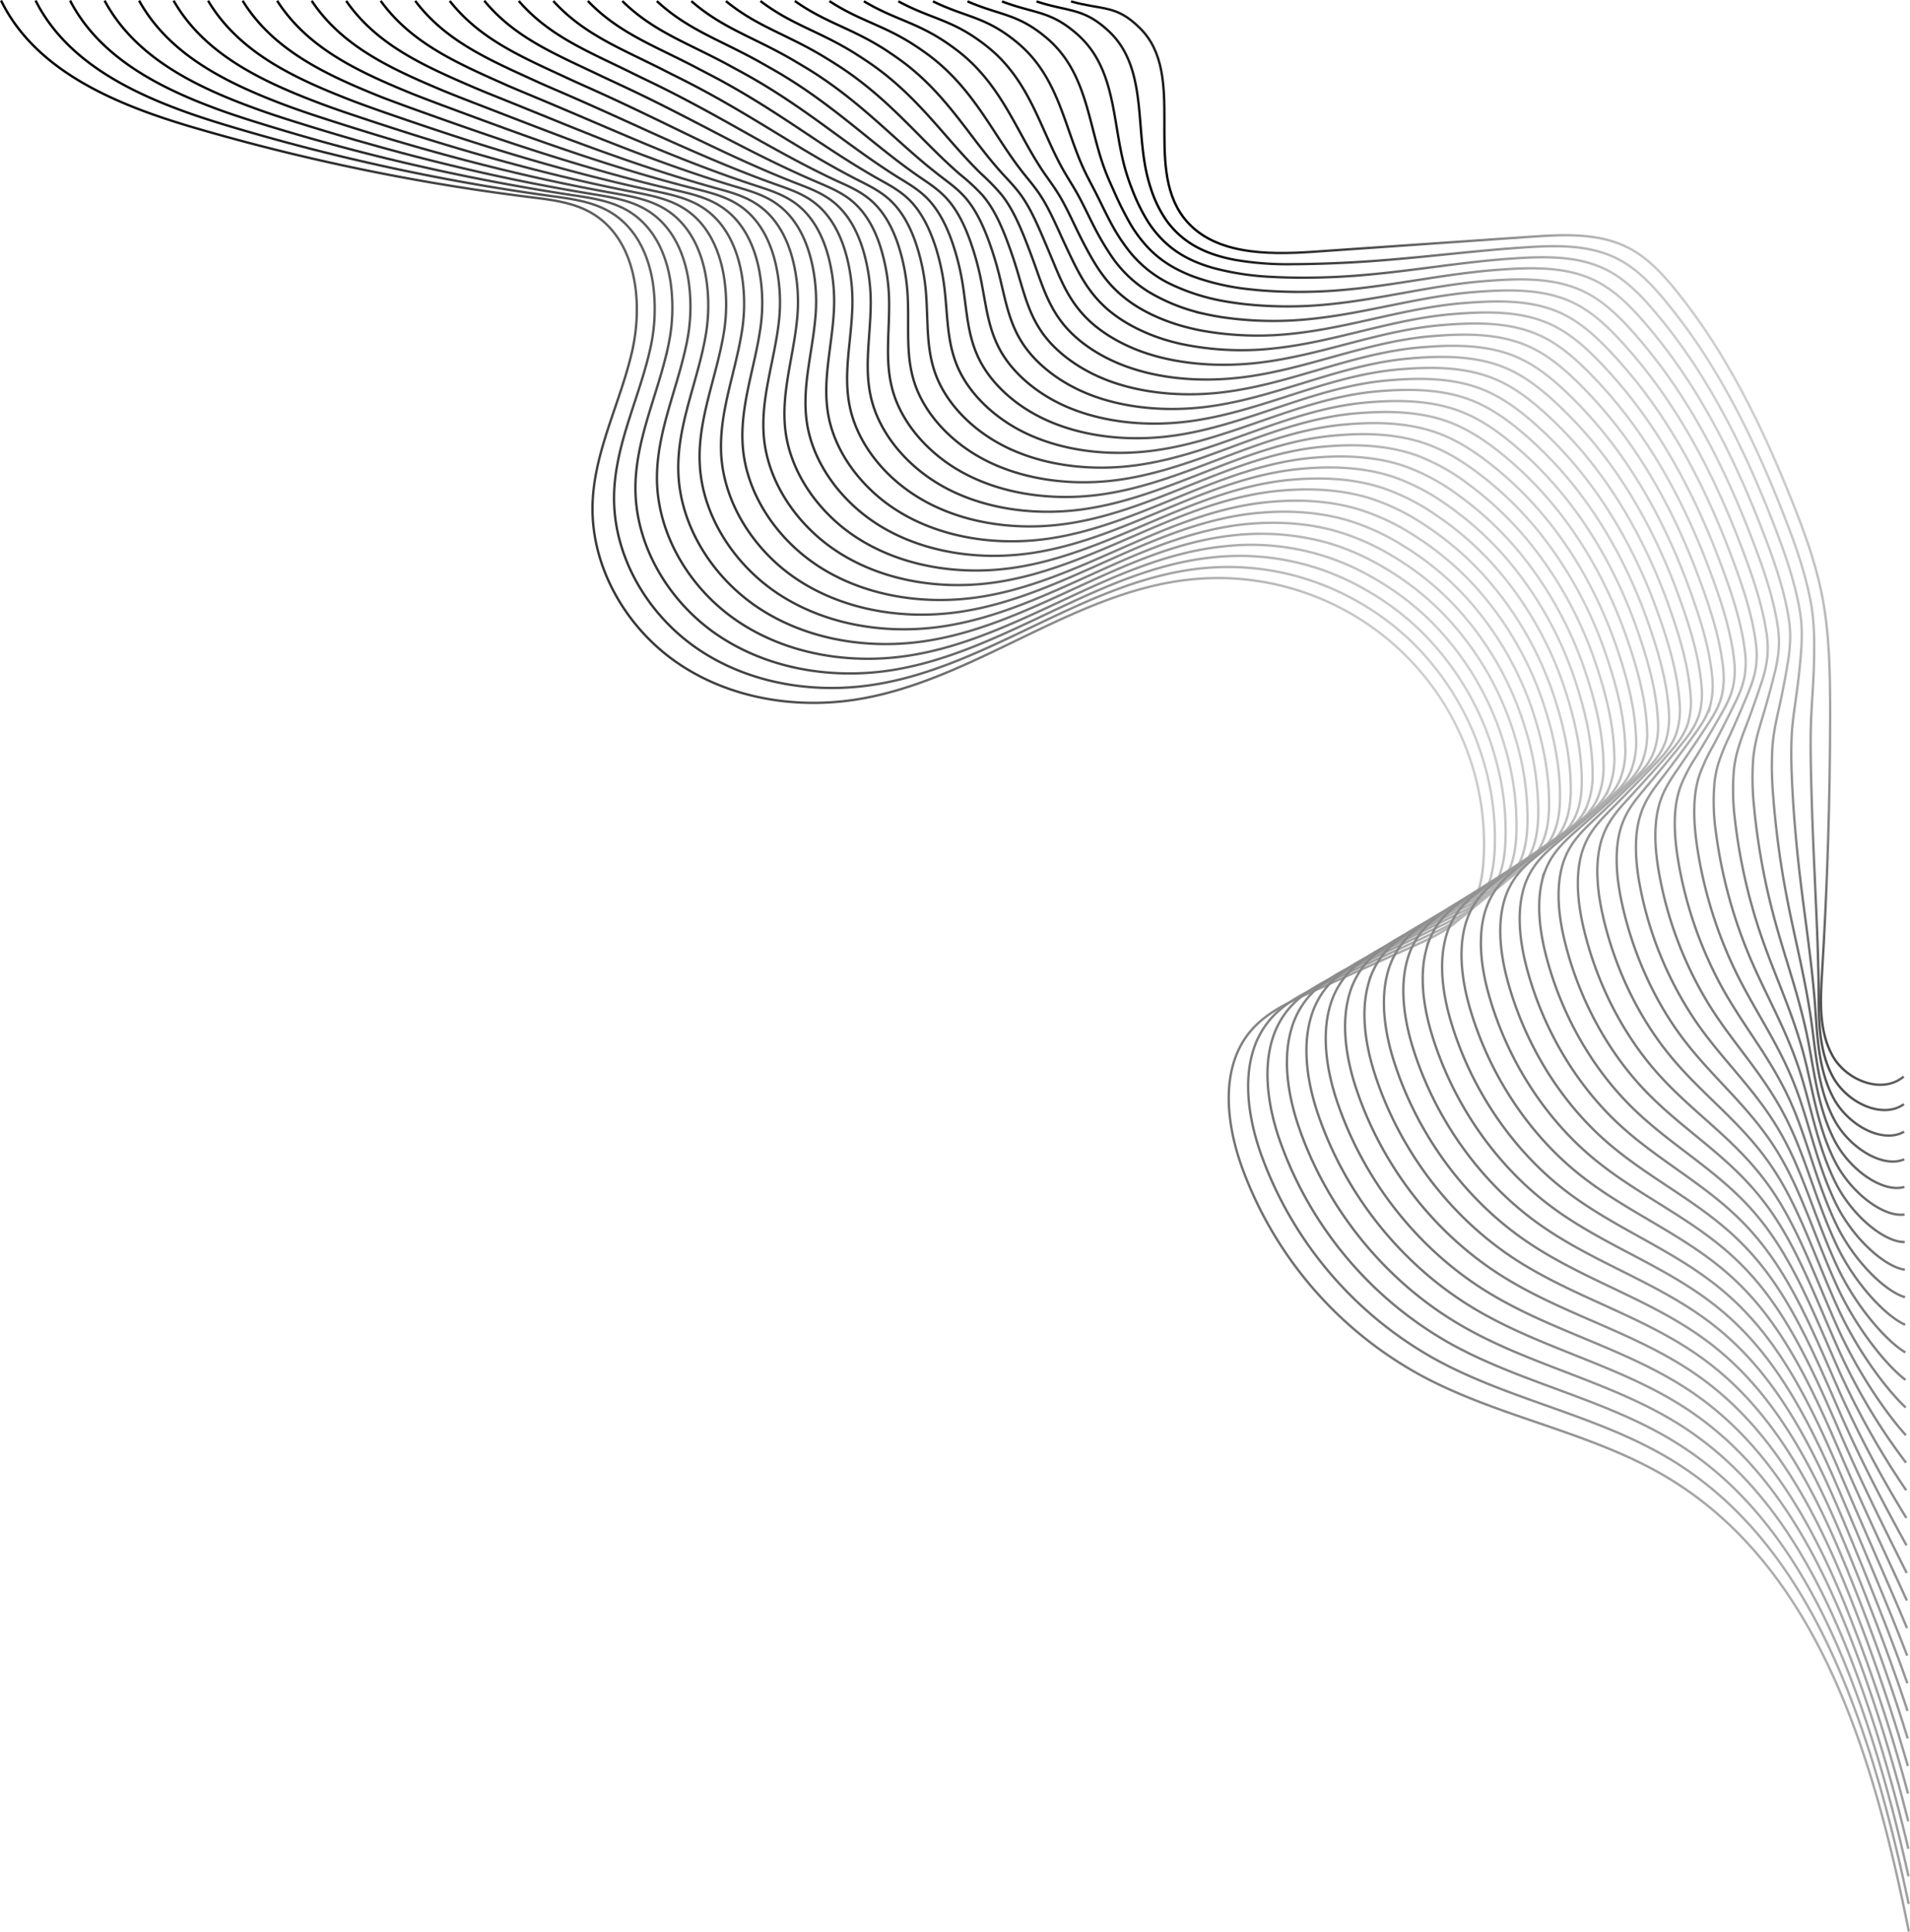 <svg xmlns="http://www.w3.org/2000/svg" xmlns:xlink="http://www.w3.org/1999/xlink" viewBox="0 0 807.75 817.01"><defs><style>.cls-1,.cls-10,.cls-11,.cls-12,.cls-13,.cls-14,.cls-15,.cls-16,.cls-17,.cls-18,.cls-19,.cls-2,.cls-20,.cls-21,.cls-22,.cls-23,.cls-24,.cls-25,.cls-26,.cls-27,.cls-28,.cls-29,.cls-3,.cls-30,.cls-31,.cls-32,.cls-4,.cls-5,.cls-6,.cls-7,.cls-8,.cls-9{fill:none;stroke-miterlimit:10;}.cls-1{stroke:url(#Unbenannter_Verlauf_4);}.cls-2{stroke:url(#Unbenannter_Verlauf_4-2);}.cls-3{stroke:url(#Unbenannter_Verlauf_4-3);}.cls-4{stroke:url(#Unbenannter_Verlauf_4-4);}.cls-5{stroke:url(#Unbenannter_Verlauf_4-5);}.cls-6{stroke:url(#Unbenannter_Verlauf_4-6);}.cls-7{stroke:url(#Unbenannter_Verlauf_4-7);}.cls-8{stroke:url(#Unbenannter_Verlauf_4-8);}.cls-9{stroke:url(#Unbenannter_Verlauf_4-9);}.cls-10{stroke:url(#Unbenannter_Verlauf_4-10);}.cls-11{stroke:url(#Unbenannter_Verlauf_4-11);}.cls-12{stroke:url(#Unbenannter_Verlauf_4-12);}.cls-13{stroke:url(#Unbenannter_Verlauf_4-13);}.cls-14{stroke:url(#Unbenannter_Verlauf_4-14);}.cls-15{stroke:url(#Unbenannter_Verlauf_4-15);}.cls-16{stroke:url(#Unbenannter_Verlauf_4-16);}.cls-17{stroke:url(#Unbenannter_Verlauf_4-17);}.cls-18{stroke:url(#Unbenannter_Verlauf_4-18);}.cls-19{stroke:url(#Unbenannter_Verlauf_4-19);}.cls-20{stroke:url(#Unbenannter_Verlauf_4-20);}.cls-21{stroke:url(#Unbenannter_Verlauf_4-21);}.cls-22{stroke:url(#Unbenannter_Verlauf_4-22);}.cls-23{stroke:url(#Unbenannter_Verlauf_4-23);}.cls-24{stroke:url(#Unbenannter_Verlauf_4-24);}.cls-25{stroke:url(#Unbenannter_Verlauf_4-25);}.cls-26{stroke:url(#Unbenannter_Verlauf_4-26);}.cls-27{stroke:url(#Unbenannter_Verlauf_4-27);}.cls-28{stroke:url(#Unbenannter_Verlauf_4-28);}.cls-29{stroke:url(#Unbenannter_Verlauf_4-29);}.cls-30{stroke:url(#Unbenannter_Verlauf_4-30);}.cls-31{stroke:url(#Unbenannter_Verlauf_4-31);}.cls-32{stroke:url(#Unbenannter_Verlauf_4-32);}</style><linearGradient id="Unbenannter_Verlauf_4" x1="481.01" y1="563.84" x2="290.56" y2="233.97" gradientTransform="translate(43.61 772.11) rotate(-90)" gradientUnits="userSpaceOnUse"><stop offset="0" stop-color="#cfcfcf"/><stop offset="1"/></linearGradient><linearGradient id="Unbenannter_Verlauf_4-2" x1="485.04" y1="567.99" x2="298.13" y2="244.25" xlink:href="#Unbenannter_Verlauf_4"/><linearGradient id="Unbenannter_Verlauf_4-3" x1="489.07" y1="572.15" x2="305.69" y2="254.53" xlink:href="#Unbenannter_Verlauf_4"/><linearGradient id="Unbenannter_Verlauf_4-4" x1="493.1" y1="576.3" x2="313.25" y2="264.79" xlink:href="#Unbenannter_Verlauf_4"/><linearGradient id="Unbenannter_Verlauf_4-5" x1="497.13" y1="580.46" x2="320.8" y2="275.04" xlink:href="#Unbenannter_Verlauf_4"/><linearGradient id="Unbenannter_Verlauf_4-6" x1="501.17" y1="584.62" x2="328.35" y2="285.29" xlink:href="#Unbenannter_Verlauf_4"/><linearGradient id="Unbenannter_Verlauf_4-7" x1="505.21" y1="588.77" x2="335.9" y2="295.52" xlink:href="#Unbenannter_Verlauf_4"/><linearGradient id="Unbenannter_Verlauf_4-8" x1="509.25" y1="592.93" x2="343.45" y2="305.75" xlink:href="#Unbenannter_Verlauf_4"/><linearGradient id="Unbenannter_Verlauf_4-9" x1="513.29" y1="597.09" x2="350.99" y2="315.98" xlink:href="#Unbenannter_Verlauf_4"/><linearGradient id="Unbenannter_Verlauf_4-10" x1="517.34" y1="601.25" x2="358.55" y2="326.21" xlink:href="#Unbenannter_Verlauf_4"/><linearGradient id="Unbenannter_Verlauf_4-11" x1="521.38" y1="605.41" x2="366.1" y2="336.44" xlink:href="#Unbenannter_Verlauf_4"/><linearGradient id="Unbenannter_Verlauf_4-12" x1="525.43" y1="609.57" x2="373.65" y2="346.67" xlink:href="#Unbenannter_Verlauf_4"/><linearGradient id="Unbenannter_Verlauf_4-13" x1="529.48" y1="613.73" x2="381.2" y2="356.9" xlink:href="#Unbenannter_Verlauf_4"/><linearGradient id="Unbenannter_Verlauf_4-14" x1="533.54" y1="617.89" x2="388.76" y2="367.13" xlink:href="#Unbenannter_Verlauf_4"/><linearGradient id="Unbenannter_Verlauf_4-15" x1="537.59" y1="622.06" x2="396.31" y2="377.36" xlink:href="#Unbenannter_Verlauf_4"/><linearGradient id="Unbenannter_Verlauf_4-16" x1="541.64" y1="626.23" x2="403.86" y2="387.59" xlink:href="#Unbenannter_Verlauf_4"/><linearGradient id="Unbenannter_Verlauf_4-17" x1="545.68" y1="630.42" x2="411.4" y2="397.83" xlink:href="#Unbenannter_Verlauf_4"/><linearGradient id="Unbenannter_Verlauf_4-18" x1="549.72" y1="634.61" x2="418.93" y2="408.08" xlink:href="#Unbenannter_Verlauf_4"/><linearGradient id="Unbenannter_Verlauf_4-19" x1="553.76" y1="638.8" x2="426.47" y2="418.32" xlink:href="#Unbenannter_Verlauf_4"/><linearGradient id="Unbenannter_Verlauf_4-20" x1="557.8" y1="642.99" x2="434" y2="428.57" xlink:href="#Unbenannter_Verlauf_4"/><linearGradient id="Unbenannter_Verlauf_4-21" x1="561.84" y1="647.19" x2="441.53" y2="438.81" xlink:href="#Unbenannter_Verlauf_4"/><linearGradient id="Unbenannter_Verlauf_4-22" x1="565.88" y1="651.4" x2="449.06" y2="449.06" xlink:href="#Unbenannter_Verlauf_4"/><linearGradient id="Unbenannter_Verlauf_4-23" x1="569.92" y1="655.61" x2="456.59" y2="459.31" xlink:href="#Unbenannter_Verlauf_4"/><linearGradient id="Unbenannter_Verlauf_4-24" x1="573.97" y1="659.83" x2="464.12" y2="469.56" xlink:href="#Unbenannter_Verlauf_4"/><linearGradient id="Unbenannter_Verlauf_4-25" x1="578.02" y1="664.06" x2="471.65" y2="479.81" xlink:href="#Unbenannter_Verlauf_4"/><linearGradient id="Unbenannter_Verlauf_4-26" x1="582.08" y1="668.28" x2="479.18" y2="490.06" xlink:href="#Unbenannter_Verlauf_4"/><linearGradient id="Unbenannter_Verlauf_4-27" x1="586.15" y1="672.52" x2="486.73" y2="500.31" xlink:href="#Unbenannter_Verlauf_4"/><linearGradient id="Unbenannter_Verlauf_4-28" x1="590.23" y1="676.76" x2="494.27" y2="510.55" xlink:href="#Unbenannter_Verlauf_4"/><linearGradient id="Unbenannter_Verlauf_4-29" x1="594.32" y1="681" x2="501.82" y2="520.8" xlink:href="#Unbenannter_Verlauf_4"/><linearGradient id="Unbenannter_Verlauf_4-30" x1="598.42" y1="685.26" x2="509.38" y2="531.04" xlink:href="#Unbenannter_Verlauf_4"/><linearGradient id="Unbenannter_Verlauf_4-31" x1="602.5" y1="689.54" x2="516.91" y2="541.3" xlink:href="#Unbenannter_Verlauf_4"/><linearGradient id="Unbenannter_Verlauf_4-32" x1="606.54" y1="693.86" x2="521.96" y2="547.38" xlink:href="#Unbenannter_Verlauf_4"/></defs><title>Element 1</title><g id="Ebene_2" data-name="Ebene 2"><g id="Ebene_1-2" data-name="Ebene 1"><path class="cls-1" d="M807.26,816.91c-14.66-73.28-38-153.55-102.09-192C673,605.64,634.5,599.69,601.46,582a164.13,164.13,0,0,1-76.23-88.31c-6.9-19.2-9.34-42.81,4.12-58.14,6.57-7.49,15.95-11.79,25-15.88l43.5-19.57c9.52-4.28,19.64-9.08,24.92-18.08,3.32-5.67,4.32-12.39,4.67-18.94a112.5,112.5,0,0,0-123.9-118C454,250.21,412.67,287.3,363.5,295.63c-26.34,4.46-54.64-.06-76.73-15.08s-37.08-41-36.16-67.73c.76-22,11.64-42.37,16.63-63.86s1.73-48.27-17.49-59.11c-7.69-4.34-16.74-5.38-25.5-6.46a900.61,900.61,0,0,1-140.78-29C50.75,44.9,15.4,30.84.45.22"/><path class="cls-2" d="M807.19,805.25c-6.39-30.22-14.52-62.13-26.37-91.68-12.4-31-29-59.26-52.85-80.47a146.64,146.64,0,0,0-20.67-15.37C676.22,598.64,639,592.44,607,574.89a161.73,161.73,0,0,1-73.74-86.84c-4.88-13.78-7.46-29.83-3.38-43.36a36.8,36.8,0,0,1,7.37-13.62c6.36-7.37,15.44-11.64,24.22-15.71l42.08-19.49c9.2-4.27,19-9,24.06-17.87,3.21-5.56,4.18-12.13,4.49-18.56a112.69,112.69,0,0,0-4.45-36.59,116.83,116.83,0,0,0-30.5-51.29,114,114,0,0,0-50-28.19,109.92,109.92,0,0,0-38.91-3c-48.61,5-89.18,41-137.37,49-25.81,4.34-53.51,0-75.21-14.53a82.37,82.37,0,0,1-11.81-9.59c-15.07-14.72-24.61-35.1-24.15-55.94.46-21.37,10.72-41.1,15.34-62a76.79,76.79,0,0,0,1.09-27.44c-1.92-12.65-7.57-24.14-18.45-30.4-7.47-4.3-16.24-5.41-24.74-6.57A900.2,900.2,0,0,1,96.46,53.2c-5.23-1.57-10.53-3.25-15.8-5.09-27-9.49-53.08-23-65.61-47.88"/><path class="cls-3" d="M807.12,793.58c-6.48-29-14.85-60-26.49-88.91-12.19-30.28-28.22-58-51.24-78.95a143.66,143.66,0,0,0-20-15.19c-30-18.9-66-25.34-96.9-42.75a159.36,159.36,0,0,1-71.25-85.39c-4.72-13.49-7.2-29.19-3.27-42.45a36.57,36.57,0,0,1,7.13-13.36c6.15-7.24,14.92-11.49,23.41-15.55l40.64-19.41c8.88-4.25,18.32-9,23.22-17.65,3.08-5.45,4-11.88,4.29-18.17A113.77,113.77,0,0,0,632,319.15a120.15,120.15,0,0,0-30.43-51.55,114.88,114.88,0,0,0-26.79-19.69,106,106,0,0,0-61.93-12.18c-47.6,4.88-87.44,39.66-134.64,47.54-25.28,4.21-52.4,0-73.7-14A81,81,0,0,1,292.87,260c-14.82-14.21-24.32-33.9-24.14-54.07.16-20.68,9.8-39.82,14-60.22a76,76,0,0,0,.8-26.76c-1.95-12.36-7.48-23.61-18-29.82-7.24-4.26-15.74-5.44-24-6.67A901.18,901.18,0,0,1,109.44,52c-5.08-1.57-10.25-3.25-15.4-5.08C67.6,37.4,42.22,24.44,29.64.24"/><path class="cls-4" d="M807.05,781.92c-6.57-27.69-15.17-57.87-26.62-86.15-12-29.59-27.42-56.85-49.62-77.44a141,141,0,0,0-19.26-15c-28.95-18.72-63.7-25.4-93.5-42.68-31.63-18.33-56.63-48.72-68.76-83.92-4.55-13.22-6.95-28.56-3.15-41.55a35.89,35.89,0,0,1,6.88-13.1c5.94-7.11,14.4-11.34,22.6-15.38l39.2-19.34c8.57-4.23,17.66-8.93,22.38-17.42,3-5.35,3.87-11.64,4.1-17.79a115.2,115.2,0,0,0-5-36.71A123.66,123.66,0,0,0,606,263.64a117.27,117.27,0,0,0-26.58-20,102.18,102.18,0,0,0-61.92-12.55c-46.61,4.76-85.71,38.39-131.93,46-24.75,4.1-51.27.08-72.19-13.42a80.69,80.69,0,0,1-11.41-8.92c-14.58-13.7-24-32.71-24.14-52.21-.14-20,8.89-38.55,12.76-58.4a75.07,75.07,0,0,0,.5-26.09c-2-12.06-7.38-23.07-17.61-29.22-7-4.22-15.25-5.48-23.19-6.78C207.09,75,164.91,64.23,122.43,50.77c-5-1.58-10-3.25-15-5.08C81.52,36.23,56.85,23.75,44.24.26"/><path class="cls-5" d="M807,770.26c-6.66-26.43-15.5-55.75-26.74-83.39-11.75-28.91-26.63-55.64-48-75.93a137.79,137.79,0,0,0-18.54-14.79c-27.9-18.53-61.38-25.46-90.1-42.6-30.48-18.19-54.58-48-66.27-82.46-4.39-12.94-6.7-27.93-3-40.65a35.52,35.52,0,0,1,6.63-12.84c5.72-7,13.89-11.2,21.79-15.22q18.91-9.63,37.77-19.26c8.25-4.21,17-8.88,21.52-17.2,2.85-5.23,3.73-11.38,3.91-17.4a116.33,116.33,0,0,0-5.24-36.77,127.42,127.42,0,0,0-30.29-52.08A119.93,119.93,0,0,0,584,239.28a103.56,103.56,0,0,0-22.7-9.76,105.26,105.26,0,0,0-39.21-3.15c-45.61,4.64-84,37.11-129.21,44.53-24.22,4-50.15.12-70.68-12.87A78.72,78.72,0,0,1,311,249.44c-14.34-13.19-23.76-31.5-24.14-50.34-.45-19.31,8-37.28,11.47-56.58a74.73,74.73,0,0,0,.21-25.42c-2-11.76-7.29-22.53-17.2-28.62-6.8-4.19-14.75-5.51-22.42-6.89-41.67-7.46-82.2-18.55-123.49-32-4.82-1.58-9.72-3.24-14.62-5.07C95.46,35,71.48,23.06,58.84.27"/><path class="cls-6" d="M806.91,758.59A688.38,688.38,0,0,0,780,678c-11.53-28.22-25.83-54.44-46.4-74.41A132.75,132.75,0,0,0,715.8,589c-26.83-18.35-59-25.52-86.69-42.53-29.33-18-52.53-47.29-63.78-81-4.22-12.66-6.45-27.29-2.92-39.74a35.36,35.36,0,0,1,6.39-12.58c5.51-6.86,13.37-11.05,21-15.05q18.21-9.6,36.34-19.19c7.93-4.2,16.34-8.82,20.68-17,2.72-5.12,3.57-11.13,3.71-17a117.2,117.2,0,0,0-5.5-36.83,131.19,131.19,0,0,0-30.22-52.34A122.42,122.42,0,0,0,588.62,235,100.23,100.23,0,0,0,566,224.91c-12.64-3.75-26.12-4.5-39.3-3.21-44.61,4.51-82.25,35.83-126.5,43-23.69,3.85-49,.17-69.16-12.32a77.38,77.38,0,0,1-11-8.25c-14.09-12.69-23.47-30.31-24.13-48.48-.75-18.63,7.06-36,10.18-54.76a74.2,74.2,0,0,0-.08-24.74c-2.05-11.47-7.19-22-16.78-28-6.58-4.14-14.25-5.54-21.65-7-40.19-7.86-79.07-19.29-119.18-32.81-4.68-1.58-9.45-3.24-14.22-5.06-24.78-9.45-48.07-20.9-60.75-43"/><path class="cls-7" d="M806.84,746.93a760.93,760.93,0,0,0-27-77.86c-11.32-27.54-25-53.24-44.79-72.9a130.44,130.44,0,0,0-17.13-14.4c-25.77-18.16-56.73-25.58-83.29-42.45-28.19-17.91-50.48-46.58-61.29-79.54-4.06-12.38-6.2-26.67-2.8-38.85a34.74,34.74,0,0,1,6.14-12.31c5.3-6.73,12.85-10.9,20.16-14.89q17.5-9.56,34.91-19.11c7.61-4.18,15.68-8.77,19.82-16.75,2.61-5,3.43-10.89,3.53-16.63.21-12.47-2.08-24.91-5.77-36.89a135.23,135.23,0,0,0-30.15-52.6,125,125,0,0,0-26-21.09,98.13,98.13,0,0,0-22.49-10.37c-12.64-3.85-26.19-4.57-39.41-3.27-43.61,4.29-80.51,34.55-123.77,41.52-23.17,3.73-47.91.21-67.66-11.76a76.79,76.79,0,0,1-10.81-7.93C315.25,226.67,306,209.74,305,192.24c-1-18,6.14-34.74,8.89-52.94a74.12,74.12,0,0,0-.37-24.07c-2.08-11.18-7.1-21.46-16.36-27.44-6.36-4.11-13.76-5.58-20.89-7.1-38.71-8.25-75.93-20-114.85-33.57-4.54-1.6-9.19-3.25-13.83-5.06C123.33,32.61,100.75,21.68,88,.3"/><path class="cls-8" d="M806.77,735.26c-6.94-22.63-16.47-49.37-27.12-75.09-11.1-26.86-24.24-52-43.17-71.39a130,130,0,0,0-16.43-14.21c-24.7-18-54.4-25.63-79.88-42.36-27-17.77-48.42-45.87-58.8-78.09-3.89-12.1-6-26-2.69-37.94a34.63,34.63,0,0,1,5.9-12.05c5.09-6.61,12.34-10.75,19.35-14.73q16.8-9.51,33.47-19c7.29-4.16,15-8.72,19-16.53,2.49-4.91,3.27-10.64,3.33-16.24.14-12.5-2.29-25-6-36.94a139.58,139.58,0,0,0-30.08-52.87,127.74,127.74,0,0,0-25.74-21.45,95.55,95.55,0,0,0-22.39-10.66c-12.64-4-26.24-4.63-39.5-3.33-42.62,4.15-78.78,33.27-121,40-22.64,3.61-46.8.26-66.15-11.2a75.51,75.51,0,0,1-10.61-7.6c-13.61-11.66-22.86-27.91-24.13-44.74-1.31-17.26,5.22-33.47,7.6-51.11a73.91,73.91,0,0,0-.66-23.4c-2.11-10.89-7-20.94-16-26.86-6.14-4.06-13.26-5.6-20.11-7.2C247.68,71.59,212.1,59.47,174.37,45.9c-4.4-1.6-8.91-3.24-13.44-5C137.27,31.4,115.38,21,102.62.31"/><path class="cls-9" d="M806.7,723.6c-7-21.37-16.8-47.24-27.24-72.33C768.58,625.1,756,600.44,737.9,581.4a126.42,126.42,0,0,0-15.72-14c-23.65-17.78-52.08-25.68-76.48-42.29-25.89-17.62-46.37-45.15-56.31-76.62-3.73-11.83-5.69-25.4-2.57-37a34.36,34.36,0,0,1,5.65-11.79c4.87-6.48,11.82-10.6,18.54-14.56q16.08-9.48,32-19c7-4.14,14.37-8.67,18.14-16.31,2.37-4.8,3.11-10.39,3.14-15.85,0-12.53-2.51-25-6.3-37a144.06,144.06,0,0,0-30-53.13A130.25,130.25,0,0,0,602.48,222a93.12,93.12,0,0,0-22.28-11c-12.64-4.07-26.31-4.68-39.6-3.39-41.62,4-77.06,32-118.34,38.5-22.11,3.49-45.67.31-64.63-10.65a75.14,75.14,0,0,1-10.42-7.26c-13.36-11.16-22.57-26.72-24.12-42.88-1.6-16.58,4.35-32.19,6.31-49.29a73.29,73.29,0,0,0-1-22.73c-2.14-10.59-6.91-20.4-15.52-26.26-5.92-4-12.76-5.64-19.35-7.31-35.74-9-69.67-21.52-106.21-35.1-4.27-1.61-8.65-3.25-13.05-5C151.2,30.19,130,20.29,117.22.32"/><path class="cls-10" d="M806.63,711.93c-7.12-20.1-17.12-45.11-27.37-69.56-10.66-25.49-22.65-49.62-39.94-68.36a123.77,123.77,0,0,0-15-13.82c-22.59-17.6-49.76-25.74-73.08-42.21-24.74-17.48-44.32-44.43-53.82-75.16-3.56-11.55-5.44-24.77-2.45-36.14a33.75,33.75,0,0,1,5.4-11.53c4.66-6.36,11.31-10.45,17.73-14.4q15.38-9.44,30.6-18.88c6.65-4.12,13.7-8.61,17.28-16.08,2.25-4.7,3-10.14,2.95-15.47,0-12.56-2.72-25-6.56-37.06a148.79,148.79,0,0,0-29.94-53.39,133.43,133.43,0,0,0-25.31-22.15,91.4,91.4,0,0,0-22.18-11.27c-12.64-4.19-26.37-4.73-39.7-3.46-40.62,3.89-75.33,30.72-115.62,37-21.58,3.36-44.56.35-63.13-10.1A73.87,73.87,0,0,1,356.27,223c-13.12-10.65-22.28-25.52-24.13-41-1.89-15.9,3.44-30.92,5-47.47a73.34,73.34,0,0,0-1.25-22c-2.17-10.3-6.81-19.87-15.11-25.67-5.69-4-12.26-5.68-18.57-7.42C268,69.9,235.67,57.15,200.35,43.47c-4.14-1.6-8.38-3.25-12.66-5C165.14,29,144.65,19.6,131.82.33"/><path class="cls-11" d="M806.56,700.27c-7.21-18.84-17.44-43-27.49-66.8-10.45-24.8-21.86-48.42-38.34-66.84A119.7,119.7,0,0,0,726.43,553c-21.52-17.41-47.43-25.8-69.67-42.14-23.6-17.34-42.27-43.71-51.33-73.7-3.4-11.27-5.19-24.13-2.34-35.23a33.75,33.75,0,0,1,5.16-11.27c4.45-6.23,10.79-10.3,16.91-14.23q14.67-9.4,29.17-18.8c6.34-4.11,13-8.57,16.44-15.87a35.19,35.19,0,0,0,2.75-15.08c-.11-12.59-2.93-25.07-6.82-37.12a153.8,153.8,0,0,0-29.87-53.65,137,137,0,0,0-25.1-22.51,89.42,89.42,0,0,0-22.08-11.57c-12.64-4.29-26.42-4.78-39.8-3.51-39.62,3.76-73.59,29.43-112.9,35.49-21.05,3.24-43.43.4-61.61-9.55a74.57,74.57,0,0,1-10-6.59c-12.88-10.15-22-24.33-24.13-39.15-2.18-15.22,2.53-29.65,3.74-45.65a74.44,74.44,0,0,0-1.54-21.38c-2.23-10-6.72-19.33-14.69-25.08-5.48-4-11.77-5.71-17.81-7.52C278.12,69.06,247.46,56,213.33,42.25c-4-1.6-8.11-3.25-12.26-5-22-9.45-41.79-18.31-54.66-36.87"/><path class="cls-12" d="M806.49,688.61c-7.3-17.58-17.77-40.87-27.62-64-10.22-24.12-21.06-47.22-36.72-65.33a118.06,118.06,0,0,0-13.59-13.43c-20.47-17.23-45.11-25.86-66.27-42.06-22.45-17.2-40.22-43-48.84-72.24-3.23-11-4.94-23.5-2.22-34.33a33.59,33.59,0,0,1,4.91-11c4.24-6.1,10.27-10.15,16.1-14.07q14-9.36,27.73-18.72c6-4.09,12.39-8.52,15.59-15.64a34.69,34.69,0,0,0,2.57-14.7c-.2-12.63-3.14-25.1-7.09-37.18a159.41,159.41,0,0,0-29.8-53.92,140.23,140.23,0,0,0-24.89-22.85,87.19,87.19,0,0,0-22-11.87c-12.64-4.41-26.49-4.84-39.9-3.58-38.62,3.63-71.86,28.15-110.18,34-20.53,3.13-42.32.45-60.1-9a73.69,73.69,0,0,1-9.82-6.26c-12.63-9.64-21.7-23.13-24.12-37.27-2.48-14.54,1.62-28.39,2.44-43.84a75.18,75.18,0,0,0-1.82-20.71c-2.26-9.7-6.63-18.79-14.28-24.48-5.25-3.91-11.27-5.74-17-7.63-31.3-10.23-60.31-23.66-93.25-37.4-3.86-1.61-7.85-3.26-11.87-5C193,26.56,173.91,18.22,161,.36"/><path class="cls-13" d="M806.42,676.94c-7.39-16.31-18.09-38.74-27.74-61.27-10-23.43-20.28-46-35.11-63.82a116.72,116.72,0,0,0-12.89-13.23c-19.4-17-42.78-25.92-62.86-42-21.3-17.05-38.17-42.28-46.35-70.78-3.07-10.71-4.69-22.86-2.11-33.42A33.28,33.28,0,0,1,624,381.68c4-6,9.76-10,15.29-13.9q13.24-9.34,26.3-18.65c5.7-4.08,11.73-8.46,14.74-15.42a34.43,34.43,0,0,0,2.37-14.31c-.28-12.66-3.35-25.14-7.35-37.24A165.06,165.06,0,0,0,645.65,228,143.65,143.65,0,0,0,621,204.78,85.63,85.63,0,0,0,599.1,192.6c-12.63-4.51-26.54-4.89-40-3.64-37.62,3.51-70.13,26.88-107.47,32.48-20,3-41.19.49-58.59-8.44a71.63,71.63,0,0,1-9.61-5.93C371,198,362,185.14,359.32,171.67c-2.78-13.86.71-27.12,1.15-42a76.19,76.19,0,0,0-2.11-20c-2.3-9.41-6.54-18.26-13.86-23.9-5-3.87-10.77-5.77-16.26-7.73-29.83-10.62-57.19-24.39-88.93-38.17-3.73-1.61-7.58-3.26-11.48-5C207,25.34,188.54,17.53,175.61.37"/><path class="cls-14" d="M806.35,665.28c-7.49-15-18.42-36.62-27.87-58.51C768.69,584,759,562,745,544.47a115.79,115.79,0,0,0-12.18-13.05c-18.34-16.85-40.46-26-59.46-41.9C653.2,472.61,637.23,448,629.49,420.2c-2.91-10.43-4.44-22.24-2-32.53a33.26,33.26,0,0,1,4.42-10.48c3.81-5.85,9.24-9.86,14.48-13.74q12.54-9.3,24.86-18.57c5.39-4.06,11.07-8.41,13.89-15.2a33.89,33.89,0,0,0,2.19-13.92c-.37-12.69-3.57-25.18-7.62-37.3A171.14,171.14,0,0,0,650.06,224a146.85,146.85,0,0,0-24.47-23.55c-6.65-5.06-13.79-9.57-21.76-12.48-12.64-4.63-26.6-5-40.09-3.7-36.62,3.37-68.4,25.59-104.75,31-19.47,2.88-40.08.54-57.08-7.89a71.14,71.14,0,0,1-9.41-5.59c-12.17-8.59-21.13-20.74-24.12-33.54-3.07-13.18-.2-25.85-.14-40.2a77.88,77.88,0,0,0-2.41-19.36c-2.32-9.11-6.43-17.72-13.44-23.3-4.8-3.83-10.27-5.81-15.49-7.84-28.34-11-54.06-25.13-84.61-38.93-3.59-1.63-7.31-3.26-11.08-5-20.33-9.46-38-16.75-51-33.21"/><path class="cls-15" d="M806.28,653.61c-7.58-13.78-18.74-34.49-28-55.75-9.57-22.06-18.69-43.59-31.88-60.78a114,114,0,0,0-11.47-12.85c-17.28-16.67-38.14-26-56.06-41.83-19-16.76-34.06-40.85-41.37-67.85-2.74-10.16-4.18-21.61-1.87-31.63a32.86,32.86,0,0,1,4.17-10.21c3.6-5.74,8.73-9.72,13.67-13.58q11.82-9.27,23.43-18.5c5.06-4,10.41-8.36,13-15a33.58,33.58,0,0,0,2-13.54c-.46-12.72-3.78-25.22-7.88-37.36-6.68-19.75-16.57-38.63-29.59-54.7a150.67,150.67,0,0,0-24.26-23.91c-6.6-5.16-13.68-9.79-21.65-12.78-12.64-4.73-26.67-5-40.2-3.76-35.62,3.25-66.66,24.32-102,29.47-18.94,2.75-39,.58-55.57-7.34a71.19,71.19,0,0,1-9.22-5.26c-11.93-8.08-20.84-19.55-24.11-31.67-3.37-12.5-1.12-24.58-1.43-38.38a80.08,80.08,0,0,0-2.7-18.68C371,98.93,367,90.56,360.29,85c-4.59-3.8-9.78-5.84-14.72-8-26.86-11.41-50.93-25.87-80.29-39.7-3.45-1.63-7-3.26-10.69-5-19.77-9.47-36.78-16.23-49.79-32"/><path class="cls-16" d="M806.21,642a460.54,460.54,0,0,1-28.12-53c-9.35-21.37-17.89-42.39-30.26-59.27A111.64,111.64,0,0,0,737.06,517c-16.22-16.48-35.81-26.09-52.65-41.75-17.86-16.63-32-40.14-38.88-66.4-2.58-9.88-3.93-21-1.76-30.72a32.94,32.94,0,0,1,3.93-9.95c3.39-5.61,8.21-9.57,12.85-13.42q11.13-9.23,22-18.42c4.75-4,9.75-8.31,12.2-14.75a33.62,33.62,0,0,0,1.8-13.16c-.56-12.74-4-25.25-8.15-37.4-6.77-19.79-16.61-38.74-29.52-55a155,155,0,0,0-24-24.26c-6.54-5.27-13.58-10-21.55-13.08-12.63-4.85-26.72-5-40.29-3.83-34.62,3.13-64.93,23-99.31,28-18.41,2.64-37.83.64-54.06-6.78a70.46,70.46,0,0,1-9-4.93c-11.69-7.56-20.55-18.35-24.11-29.8-3.67-11.82-2-23.31-2.72-36.56a83.85,83.85,0,0,0-3-18c-2.39-8.52-6.25-16.65-12.6-22.12-4.37-3.75-9.28-5.87-14-8-25.37-11.8-47.8-26.6-76-40.47-3.32-1.63-6.78-3.26-10.3-5C248.76,21.69,232.44,15.46,219.4.41"/><path class="cls-17" d="M806.14,630.28a329.6,329.6,0,0,1-28.25-50.22c-9.13-20.69-17.09-41.18-28.65-57.75a110.59,110.59,0,0,0-10-12.46C724,493.55,705.7,483.7,690,468.17c-16.72-16.48-30-39.42-36.4-64.93-2.41-9.6-3.68-20.34-1.64-29.82a33.38,33.38,0,0,1,3.68-9.69c3.19-5.48,7.69-9.42,12-13.26,6.94-6.12,13.82-12.23,20.56-18.34,4.43-4,9.1-8.25,11.35-14.53a33.16,33.16,0,0,0,1.61-12.77c-.65-12.78-4.21-25.28-8.41-37.46-6.85-19.83-16.65-38.84-29.45-55.23a158.72,158.72,0,0,0-23.84-24.61C633,182.15,626,177.26,618,174.14c-12.63-4.95-26.78-5.1-40.39-3.88-33.62,3-63.2,21.76-96.59,26.45-17.89,2.52-36.72.68-52.55-6.23a70.56,70.56,0,0,1-8.81-4.59c-11.45-7.06-20.27-17.16-24.11-27.94-4-11.14-2.94-22-4-34.74a88.27,88.27,0,0,0-3.28-17.33c-2.43-8.23-6.16-16.12-12.19-21.53-4.14-3.72-8.78-5.91-13.18-8.16C339,64,318.22,48.85,291.25,35c-3.18-1.64-6.5-3.27-9.9-5C262.69,20.47,247.08,14.77,234,.42"/><path class="cls-18" d="M806.07,618.62a245.15,245.15,0,0,1-28.37-47.46c-8.91-20-16.3-40-27-56.24a110.91,110.91,0,0,0-9.34-12.26c-14.1-16.11-31.17-26.21-45.84-41.6-15.58-16.34-27.92-38.7-33.91-63.48-2.25-9.32-3.43-19.7-1.52-28.91a33.06,33.06,0,0,1,3.43-9.43c3-5.35,7.18-9.27,11.23-13.09q9.7-9.15,19.13-18.27c4.11-4,8.43-8.2,10.5-14.3a33,33,0,0,0,1.41-12.39c-.75-12.81-4.41-25.32-8.67-37.52-6.94-19.86-16.69-38.94-29.38-55.49a163.09,163.09,0,0,0-23.63-25c-6.43-5.48-13.37-10.49-21.34-13.69-12.63-5.06-26.84-5.14-40.48-3.94-32.62,2.88-61.47,20.48-93.88,24.95-17.35,2.39-35.59.73-51-5.68a69.05,69.05,0,0,1-8.62-4.26c-11.2-6.55-20-16-24.1-26.07-4.27-10.47-3.86-20.77-5.3-32.92a95.72,95.72,0,0,0-3.57-16.66C393.29,97,389.69,89.36,384,84c-3.93-3.67-8.29-5.94-12.42-8.26-22.41-12.59-41.54-28.08-67.32-42-3.05-1.64-6.24-3.27-9.51-5-18.1-9.5-33-14.67-46.14-28.32"/><path class="cls-19" d="M806,607c-7.94-8.73-20-26-28.5-44.7-8.69-19.32-15.5-38.78-25.42-54.73a111.73,111.73,0,0,0-8.64-12.07C730.37,479.57,714.6,469.2,701,453.94c-14.43-16.19-25.87-38-31.42-62-2.08-9-3.18-19.07-1.41-28a33.81,33.81,0,0,1,3.19-9.17c2.76-5.22,6.66-9.12,10.42-12.93,6-6.07,11.91-12.13,17.69-18.18,3.79-4,7.78-8.16,9.65-14.09a33.06,33.06,0,0,0,1.23-12c-.86-12.84-4.63-25.36-8.94-37.58-7-19.89-16.73-39.05-29.31-55.76A168.49,168.49,0,0,0,648.7,178.9c-6.38-5.59-13.27-10.73-21.24-14-12.63-5.17-26.9-5.2-40.59-4-31.62,2.75-59.73,19.2-91.15,23.44-16.83,2.27-34.48.77-49.53-5.13a71,71,0,0,1-8.41-3.92c-11-6-19.7-14.78-24.1-24.21-4.57-9.79-4.77-19.5-6.59-31.1a104.2,104.2,0,0,0-3.87-16c-2.49-7.63-6-15-11.35-20.34-3.7-3.64-7.79-6-11.64-8.37-20.93-13-38.42-28.82-63-42.76-2.9-1.65-6-3.28-9.11-5C290.57,18,276.34,13.38,263.19.45"/><path class="cls-20" d="M805.93,595.29c-8-7.46-20.37-23.86-28.62-41.93-8.48-18.63-14.71-37.57-23.81-53.21a114.14,114.14,0,0,0-7.93-11.88c-12-15.71-26.52-26.32-39-41.44-13.28-16.05-23.82-37.27-28.93-60.55-1.92-8.77-2.93-18.45-1.29-27.11a34.41,34.41,0,0,1,2.94-8.91c2.55-5.1,6.14-9,9.61-12.76,5.52-6.05,11-12.09,16.26-18.11,3.47-4,7.11-8.1,8.8-13.87a33,33,0,0,0,1-11.61c-1-12.87-4.84-25.4-9.2-37.64-7.11-19.92-16.77-39.15-29.24-56a172.74,172.74,0,0,0-23.2-25.66c-6.32-5.7-13.16-11-21.13-14.3-12.63-5.28-27-5.24-40.69-4.06-30.62,2.64-58,17.92-88.44,21.93-16.29,2.15-33.35.82-48-4.57a71.37,71.37,0,0,1-8.22-3.59c-10.71-5.53-19.41-13.58-24.09-22.34-4.87-9.11-5.69-18.23-7.88-29.28a119.92,119.92,0,0,0-4.16-15.31c-2.52-7.34-5.87-14.51-10.93-19.75-3.48-3.6-7.29-6-10.88-8.48-19.45-13.38-35.29-29.57-58.68-43.53-2.77-1.65-5.7-3.28-8.72-5C304.51,16.81,291,12.69,277.78.46"/><path class="cls-21" d="M805.86,583.63c-8.13-6.2-20.69-21.74-28.75-39.17-8.26-18-13.91-36.37-22.19-51.7a115.43,115.43,0,0,0-7.23-11.68c-11-15.52-24.19-26.38-35.62-41.37-12.13-15.91-21.76-36.55-26.44-59.09-1.75-8.48-2.68-17.81-1.18-26.2a34.85,34.85,0,0,1,2.7-8.65c2.34-5,5.63-8.83,8.79-12.6,5-6,10-12,14.83-18,3.16-3.94,6.46-8.05,8-13.64a33.57,33.57,0,0,0,.84-11.23c-1.08-12.91-5.06-25.44-9.47-37.7-7.19-19.95-16.81-39.25-29.17-56.28a178.29,178.29,0,0,0-23-26c-6.27-5.8-13.06-11.19-21-14.59-12.63-5.39-27-5.3-40.78-4.13-29.62,2.52-56.27,16.65-85.72,20.43-15.77,2-32.24.87-46.5-4a71.14,71.14,0,0,1-8-3.26c-10.47-5-19.13-12.39-24.09-20.47-5.18-8.43-6.6-17-9.17-27.45a144.28,144.28,0,0,0-4.45-14.65c-2.56-7-5.78-14-10.52-19.16-3.25-3.56-6.79-6-10.1-8.58-18-13.78-32.16-30.31-54.36-44.3-2.64-1.66-5.43-3.28-8.33-5C318.45,15.58,305.61,12,292.38.47"/><path class="cls-22" d="M805.79,572c-8.22-4.93-21-19.6-28.87-36.4-8-17.27-13.12-35.16-20.58-50.19a119.66,119.66,0,0,0-6.52-11.48c-9.89-15.34-21.87-26.43-32.22-41.29a153.37,153.37,0,0,1-24-57.63c-1.59-8.21-2.42-17.18-1.06-25.31a36,36,0,0,1,2.45-8.38c2.13-4.85,5.11-8.68,8-12.43,4.58-6,9.07-12,13.39-18,2.84-3.92,5.8-8,7.11-13.42a33.69,33.69,0,0,0,.65-10.84c-1.19-12.94-5.27-25.48-9.73-37.76-7.28-20-16.85-39.35-29.1-56.54A183,183,0,0,0,662.56,166c-6.21-5.91-12.95-11.43-20.92-14.9-12.63-5.5-27.08-5.34-40.88-4.18-28.62,2.4-54.54,15.36-83,18.92-15.25,1.91-31.12.91-45-3.46a77.16,77.16,0,0,1-7.81-2.93c-10.23-4.51-18.86-11.2-24.1-18.61-5.47-7.75-7.51-15.7-10.45-25.63-1.25-4.22-2.84-9-4.74-14-2.59-6.76-5.68-13.45-10.1-18.57a83.15,83.15,0,0,0-9.33-8.69c-16.49-14.17-29-31-50.05-45.06-2.5-1.67-5.16-3.3-7.93-5-15.86-9.56-28-12.6-41.27-23.43"/><path class="cls-23" d="M805.72,560.3c-8.31-3.67-21.34-17.48-29-33.64-7.82-16.58-12.32-34-19-48.67q-2.67-5.88-5.81-11.29c-8.83-15.16-19.55-26.49-28.82-41.22a160.21,160.21,0,0,1-21.46-56.17c-1.42-7.93-2.17-16.54-.94-24.4a37.54,37.54,0,0,1,2.2-8.12c1.91-4.72,4.6-8.53,7.17-12.27,4.1-6,8.12-11.94,12-17.88,2.52-3.9,5.14-7.94,6.26-13.19a34.38,34.38,0,0,0,.45-10.46c-1.3-13-5.47-25.51-10-37.81-7.35-20-16.88-39.47-29-56.81a188.46,188.46,0,0,0-22.57-26.72c-6.15-6-12.85-11.66-20.82-15.2-12.62-5.61-27.13-5.4-41-4.25-27.61,2.29-52.8,14.09-80.28,17.42-14.71,1.78-30,1-43.48-2.91-2.62-.76-5.17-1.62-7.62-2.6-10-4-18.57-10-24.09-16.74-5.78-7.07-8.43-14.43-11.74-23.81-1.41-4-3.1-8.53-5-13.3-2.62-6.46-5.59-12.91-9.69-18a96,96,0,0,0-8.56-8.79c-15-14.56-25.9-31.8-45.72-45.83-2.36-1.67-4.89-3.3-7.54-5-15.3-9.58-26.76-12.08-40.06-22.2"/><path class="cls-24" d="M805.65,548.63c-8.4-2.4-21.67-15.35-29.12-30.87C768.92,501.86,765,485,759.17,470.6q-2.32-5.76-5.1-11.1c-7.77-15-17.22-26.54-25.41-41.13a170,170,0,0,1-19-54.71c-1.26-7.65-1.92-15.91-.83-23.5a39.66,39.66,0,0,1,2-7.86,67.62,67.62,0,0,1,6.36-12.1c3.63-5.95,7.17-11.89,10.52-17.81,2.2-3.88,4.48-7.89,5.41-13a35.23,35.23,0,0,0,.27-10.07c-1.43-13-5.69-25.55-10.27-37.87-7.44-20.06-16.92-39.57-29-57.07a193.63,193.63,0,0,0-22.36-27.08c-6.1-6.12-12.74-11.89-20.71-15.5-12.63-5.72-27.2-5.44-41.08-4.31-26.61,2.17-51.07,12.81-77.56,15.91-14.19,1.67-28.88,1-42-2.35-2.55-.66-5-1.41-7.42-2.27-9.74-3.49-18.3-8.8-24.09-14.87-6.09-6.39-9.35-13.16-13-22-1.57-3.77-3.36-8.06-5.32-12.62-2.66-6.17-5.5-12.38-9.27-17.39-2.59-3.44-5.3-6.14-7.79-8.9-13.53-15-22.78-32.54-41.4-46.59-2.23-1.68-4.63-3.31-7.15-5-14.73-9.6-25.5-11.56-38.84-21"/><path class="cls-25" d="M805.58,537c-8.49-1.14-22-13.23-29.25-28.11-7.38-15.21-10.73-31.55-15.74-45.65q-2-5.62-4.39-10.9c-6.71-14.78-14.9-26.6-22-41.06A183.71,183.71,0,0,1,717.71,358c-1.09-7.38-1.67-15.28-.71-22.6a41.78,41.78,0,0,1,1.71-7.6,75.64,75.64,0,0,1,5.54-11.94c3.17-5.92,6.22-11.84,9.09-17.73,1.89-3.86,3.83-7.84,4.57-12.75a36.43,36.43,0,0,0,.07-9.68c-1.56-13-5.9-25.59-10.53-37.93-7.52-20.09-17-39.67-28.88-57.33A198.93,198.93,0,0,0,676.42,153c-6-6.23-12.64-12.13-20.6-15.8-12.63-5.83-27.26-5.49-41.18-4.37-25.62,2.05-49.34,11.53-74.85,14.4a124.29,124.29,0,0,1-40.46-1.8c-2.47-.56-4.88-1.2-7.21-1.93-9.49-3-18-7.61-24.09-13-6.4-5.71-10.27-11.89-14.32-20.17-1.73-3.54-3.63-7.59-5.62-12-2.68-5.87-5.4-11.84-8.85-16.79-2.37-3.41-4.8-6.17-7-9-12-15.35-19.64-33.29-37.08-47.36-2.09-1.69-4.35-3.31-6.76-4.95-14.16-9.63-24.24-11-37.62-19.76"/><path class="cls-26" d="M805.51,525.31c-8.58.12-22.32-11.11-29.37-25.35-7.17-14.53-9.95-30.35-14.13-44.13q-1.68-5.52-3.69-10.71c-5.64-14.6-12.57-26.66-18.6-41a203.53,203.53,0,0,1-14-51.79,90.1,90.1,0,0,1-.6-21.69,45.86,45.86,0,0,1,1.47-7.34,88.16,88.16,0,0,1,4.73-11.78c2.69-5.89,5.27-11.78,7.66-17.65,1.56-3.85,3.16-7.79,3.71-12.52a38.17,38.17,0,0,0-.11-9.3c-1.7-13.06-6.12-25.63-10.8-38-7.61-20.12-17-39.77-28.81-57.6A206.39,206.39,0,0,0,681,148.71c-6-6.34-12.53-12.36-20.5-16.11-12.62-5.94-27.31-5.53-41.27-4.43-24.62,1.94-47.61,10.25-72.13,12.9a134.1,134.1,0,0,1-38.95-1.25c-2.39-.46-4.74-1-7-1.6-9.24-2.48-17.75-6.41-24.08-11.14-6.72-5-11.19-10.62-15.61-18.35-1.9-3.31-3.89-7.13-5.91-11.28-2.71-5.57-5.3-11.3-8.43-16.2-2.15-3.36-4.31-6.2-6.25-9.11-10.56-15.75-16.51-34-32.76-48.13-1.95-1.69-4.09-3.32-6.37-4.94-13.59-9.66-23-10.52-36.4-18.54"/><path class="cls-27" d="M805.44,513.64c-8.67,1.39-22.64-9-29.5-22.58-7-13.84-9.15-29.14-12.51-42.62q-1.35-5.38-3-10.51c-4.58-14.42-10.25-26.72-15.2-40.91a234.65,234.65,0,0,1-11.5-50.32,99.79,99.79,0,0,1-.48-20.79,50.54,50.54,0,0,1,1.22-7.08,103.14,103.14,0,0,1,3.92-11.61c2.22-5.87,4.32-11.74,6.22-17.57a51.73,51.73,0,0,0,2.87-12.31,41.16,41.16,0,0,0-.31-8.91c-1.85-13.08-6.33-25.67-11.06-38.05-7.69-20.15-17-39.88-28.74-57.86a213.06,213.06,0,0,0-21.73-28.12c-5.93-6.45-12.43-12.6-20.39-16.41-12.62-6-27.37-5.58-41.38-4.5-23.61,1.84-45.87,9-69.41,11.4a149.24,149.24,0,0,1-37.43-.7c-2.32-.36-4.6-.78-6.82-1.26a79.29,79.29,0,0,1-24.08-9.28,52.26,52.26,0,0,1-16.9-16.53,113.37,113.37,0,0,1-6.2-10.6c-2.74-5.28-5.21-10.77-8-15.61-1.93-3.33-3.81-6.24-5.49-9.22-9.08-16.14-13.37-34.79-28.44-48.89a68.46,68.46,0,0,0-6-4.94c-13-9.69-21.74-10-35.18-17.31"/><path class="cls-28" d="M805.37,502c-8.77,2.65-23-6.86-29.62-19.82-6.73-13.16-8.36-27.94-10.9-41.11-.68-3.5-1.44-6.95-2.27-10.31-3.49-14.25-7.94-26.78-11.8-40.83a285.37,285.37,0,0,1-9-48.87,114.88,114.88,0,0,1-.36-19.88,57.24,57.24,0,0,1,1-6.81c.84-4.1,2-7.8,3.1-11.46,1.74-5.84,3.37-11.68,4.79-17.49a60.07,60.07,0,0,0,2-12.09,45.58,45.58,0,0,0-.5-8.52c-2-13.11-6.55-25.7-11.33-38.11-7.78-20.18-17.07-40-28.67-58.12a220.79,220.79,0,0,0-21.51-28.48c-5.88-6.55-12.33-12.82-20.3-16.71-12.62-6.16-27.43-5.62-41.47-4.55-22.61,1.72-44.14,7.69-66.69,9.88a171,171,0,0,1-35.92-.14q-3.37-.39-6.62-.93a88.13,88.13,0,0,1-24.08-7.41A50,50,0,0,1,477,105.51a77.26,77.26,0,0,1-6.49-9.93c-2.77-5-5.12-10.23-7.6-15-1.7-3.28-3.31-6.27-4.71-9.32C450.62,54.7,448,35.7,434.1,21.58a57.65,57.65,0,0,0-5.58-4.93C416.08,6.92,408,7.17,394.55.56"/><path class="cls-29" d="M805.3,490.31c-8.86,3.92-23.29-4.72-29.75-17.05s-7.56-26.74-9.28-39.59c-.46-3.43-1-6.81-1.57-10.12-2.42-14.06-5.61-26.84-8.39-40.76a379.53,379.53,0,0,1-6.52-47.4,143.21,143.21,0,0,1-.25-19c.15-2.23.39-4.42.74-6.55.62-4,1.49-7.65,2.29-11.29,1.27-5.82,2.42-11.64,3.35-17.42a70.94,70.94,0,0,0,1.17-11.86,51.63,51.63,0,0,0-.69-8.15c-2.16-13.12-6.75-25.73-11.59-38.16-7.86-20.21-17.11-40.08-28.6-58.38a228.2,228.2,0,0,0-21.3-28.83c-5.82-6.66-12.23-13.06-20.19-17-12.62-6.26-27.49-5.66-41.57-4.61-21.61,1.61-42.41,6.41-64,8.38a209.87,209.87,0,0,1-34.42.41q-3.25-.24-6.42-.6a99.42,99.42,0,0,1-24.07-5.54c-7.66-3-14-6.8-19.48-12.89A57.31,57.31,0,0,1,478,94.65a145.55,145.55,0,0,1-7.18-14.43c-1.49-3.25-2.82-6.3-3.94-9.43-6.12-16.93-7.1-36.3-19.8-50.42a47.08,47.08,0,0,0-5.19-4.93C430,5.67,422.67,6.48,409.15.57"/><path class="cls-30" d="M805.23,478.65c-9,5.18-23.62-2.6-29.87-14.29s-6.77-25.53-7.68-38.08q-.36-5-.85-9.93c-1.37-13.87-3.29-26.89-5-40.67-1.81-14.62-3.3-30.11-4-45.94-.27-6-.41-12.12-.13-18.09.1-2.12.26-4.22.49-6.28.41-3.85,1-7.5,1.47-11.13.8-5.79,1.48-11.58,1.92-17.34a89.09,89.09,0,0,0,.33-11.64,63,63,0,0,0-.89-7.76c-2.34-13.14-7-25.77-11.85-38.21C741.2,199,732,179.1,720.62,160.64a235,235,0,0,0-21.09-29.18c-5.77-6.77-12.12-13.3-20.08-17.32-12.62-6.38-27.55-5.68-41.67-4.67-20.61,1.53-40.68,5.13-61.26,6.87a291.06,291.06,0,0,1-32.9,1c-2.09-.06-4.17-.15-6.22-.26a115.09,115.09,0,0,1-24.07-3.68c-8-2.25-14.89-5.52-20.77-11.07a45.55,45.55,0,0,1-7.08-8.58,78.54,78.54,0,0,1-6.76-13.83,90.3,90.3,0,0,1-3.17-9.54C470.91,53,471.6,33.29,460.07,19.15a39.53,39.53,0,0,0-4.79-4.92C444,4.41,437.3,5.79,423.75.59"/><path class="cls-31" d="M805.16,467c-9,6.45-23.94-.47-30-11.52s-6-24.33-6.06-36.57q0-4.89-.15-9.73c-.3-13.68-1-27-1.58-40.6-.66-14.47-1.25-29.39-1.54-44.48-.1-5.7-.16-11.48,0-17.18q.09-3,.25-6c.19-3.73.46-7.35.66-11,.33-5.77.52-11.54.49-17.27,0-3.76-.13-7.53-.53-11.42-.24-2.44-.6-4.91-1.07-7.37-2.53-13.15-7.18-25.81-12.12-38.27-8-20.29-17.19-40.3-28.46-58.91a243.68,243.68,0,0,0-20.88-29.54c-5.71-6.87-12-13.52-20-17.62-12.62-6.48-27.6-5.72-41.77-4.73-19.6,1.41-38.94,3.85-58.53,5.37-10.49.81-21,1.33-31.39,1.51q-3,.06-6,.07a130.43,130.43,0,0,1-24.07-1.81c-8.28-1.55-15.82-4.23-22.06-9.25a37.23,37.23,0,0,1-7.37-7.9,50.75,50.75,0,0,1-6.34-13.25,70,70,0,0,1-2.4-9.64c-3.16-17.72-.79-37.82-11.16-52a34.06,34.06,0,0,0-4.4-4.91C458,3.16,451.94,5.09,438.34.6"/><path class="cls-32" d="M805.09,455.32C796,463,780.82,457,775,446.55s-5.18-23.11-4.45-35q3.35-54.61,3.43-109.36c0-17.39-.21-34.9-3.74-51.93-2.73-13.16-7.39-25.85-12.38-38.33-12.62-31.6-27.65-62.62-49.06-89.06-5.65-7-11.91-13.76-19.87-17.92-12.62-6.6-27.67-5.78-41.87-4.8l-91.52,6.33c-19.8,1.37-43.11,1.24-55.07-14.6-16.91-22.41,1.62-60.35-18.4-80C472,1.9,466.57,4.4,452.94.61"/></g></g></svg>
